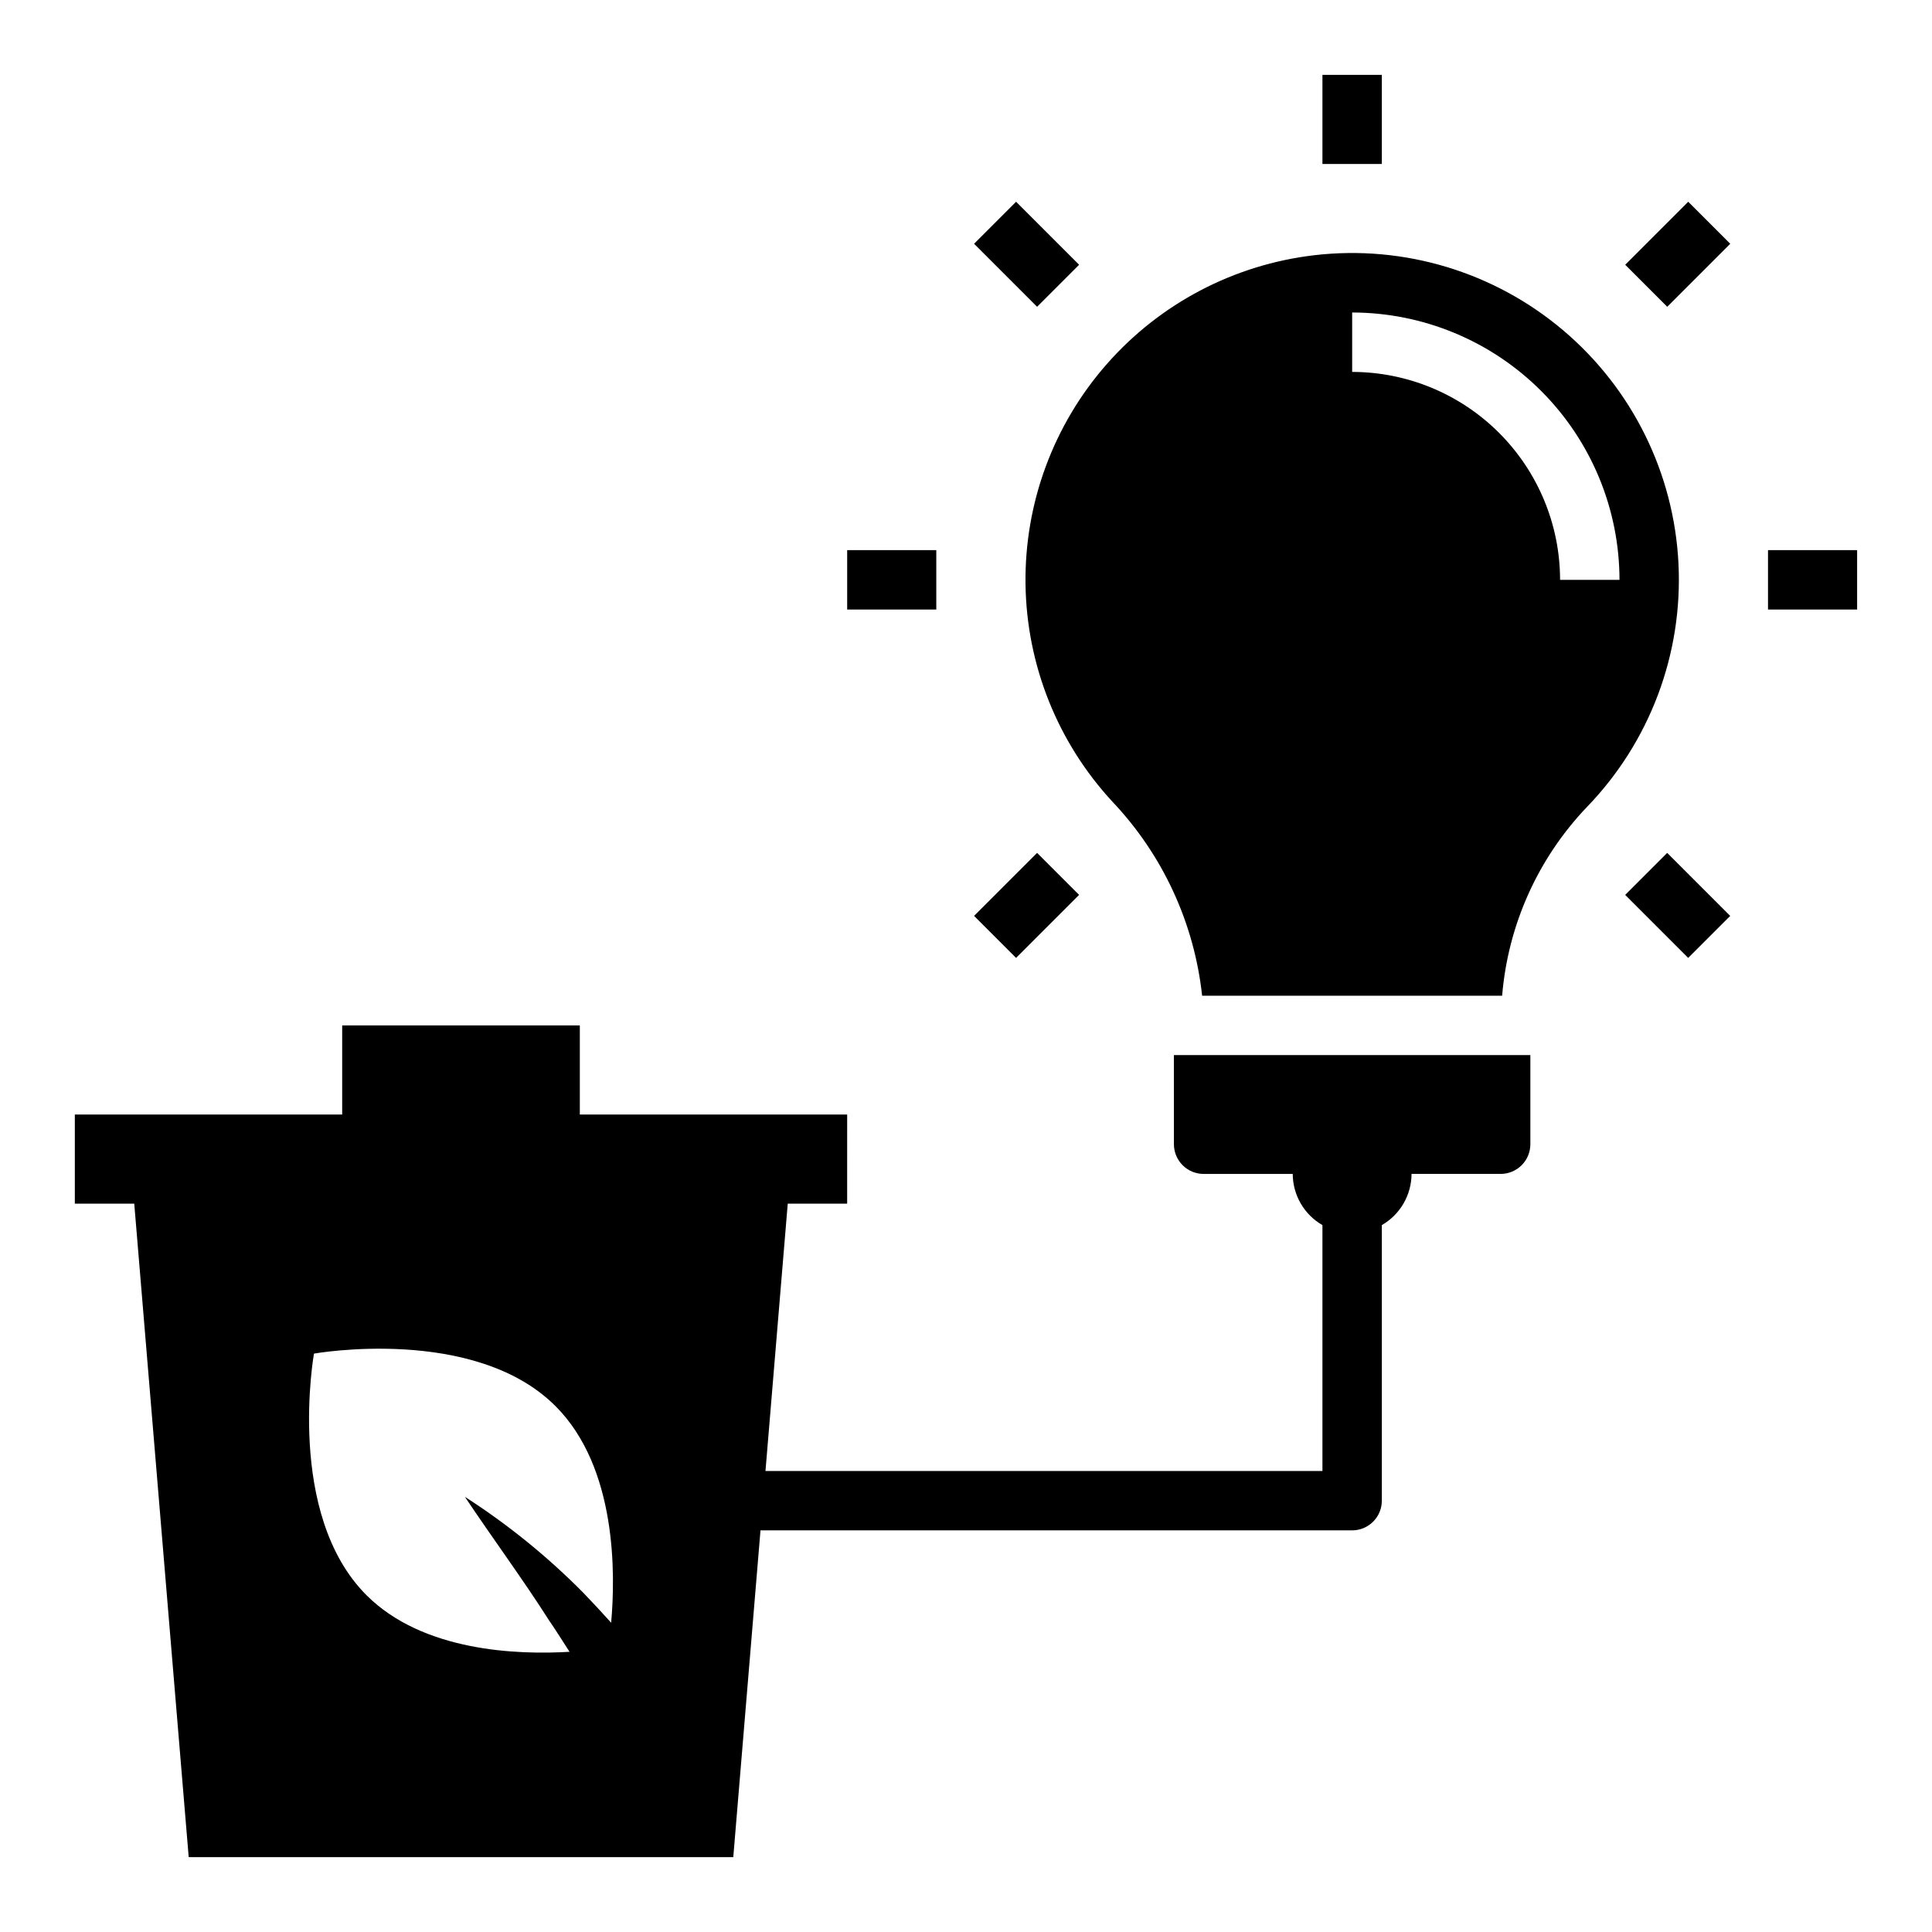 <?xml version="1.0" encoding="UTF-8"?>
<!-- Uploaded to: ICON Repo, www.iconrepo.com, Generator: ICON Repo Mixer Tools -->
<svg fill="#000000" width="800px" height="800px" version="1.1" viewBox="144 144 512 512" xmlns="http://www.w3.org/2000/svg">
 <g>
  <path d="m494.46 163.84h15.742v23.617h-15.742z"/>
  <path d="m612.54 289.79h23.617v15.742h-23.617z"/>
  <path d="m368.51 289.79h23.617v15.742h-23.617z"/>
  <path d="m574.7 214.17 16.699-16.699 11.133 11.133-16.699 16.699z"/>
  <path d="m402.14 386.72 16.699-16.699 11.133 11.133-16.699 16.699z"/>
  <path d="m402.14 208.6 11.133-11.133 16.699 16.699-11.133 11.133z"/>
  <path d="m574.69 381.16 11.133-11.133 16.699 16.699-11.133 11.133z"/>
  <path d="m492.35 211.63c-21.281 2.477-40.891 12.754-55.035 28.852-14.145 16.094-21.82 36.859-21.543 58.285 0.281 21.426 8.492 41.988 23.051 57.707 13.324 14.074 21.664 32.129 23.75 51.398h79.508c1.547-18.734 9.469-36.375 22.441-49.98 16.676-17.215 25.473-40.57 24.293-64.508-1.18-23.938-12.227-46.316-30.512-61.809-18.285-15.496-42.176-22.715-65.984-19.945zm65.086 86.035c-0.016-14.609-5.828-28.617-16.16-38.945-10.328-10.332-24.332-16.141-38.941-16.16v-15.746c18.781 0.023 36.793 7.492 50.074 20.777 13.281 13.281 20.754 31.289 20.773 50.074z"/>
  <path d="m455.1 447.23c0 2.09 0.832 4.09 2.309 5.566 1.473 1.477 3.477 2.305 5.566 2.305h23.617-0.004c0.016 5.602 3.016 10.773 7.871 13.566v65.156h-147.6l5.902-70.848h15.742l0.004-23.617h-70.848v-23.617h-62.977v23.617h-70.852v23.617h15.746l14.43 173.18h144.32l7.211-86.594h156.79c2.086 0 4.09-0.828 5.566-2.305 1.477-1.477 2.305-3.481 2.305-5.566v-73.027c4.856-2.793 7.856-7.965 7.871-13.566h23.617c2.086 0 4.09-0.828 5.566-2.305 1.477-1.477 2.305-3.477 2.305-5.566v-23.617h-94.465zm-149.14 126.81c-2.414-2.691-4.871-5.336-7.375-7.934l-0.004-0.004c-9.496-9.605-20.02-18.133-31.383-25.434 7.512 11.234 15.32 21.781 22.355 32.82 1.875 2.715 3.598 5.512 5.383 8.258-13.934 0.836-38.895-0.086-53.812-15.004-21.523-21.523-13.918-64.02-13.918-64.02s42.508-7.598 64.016 13.918c16.305 16.305 15.887 44.613 14.738 57.398z"/>
 </g>
</svg>